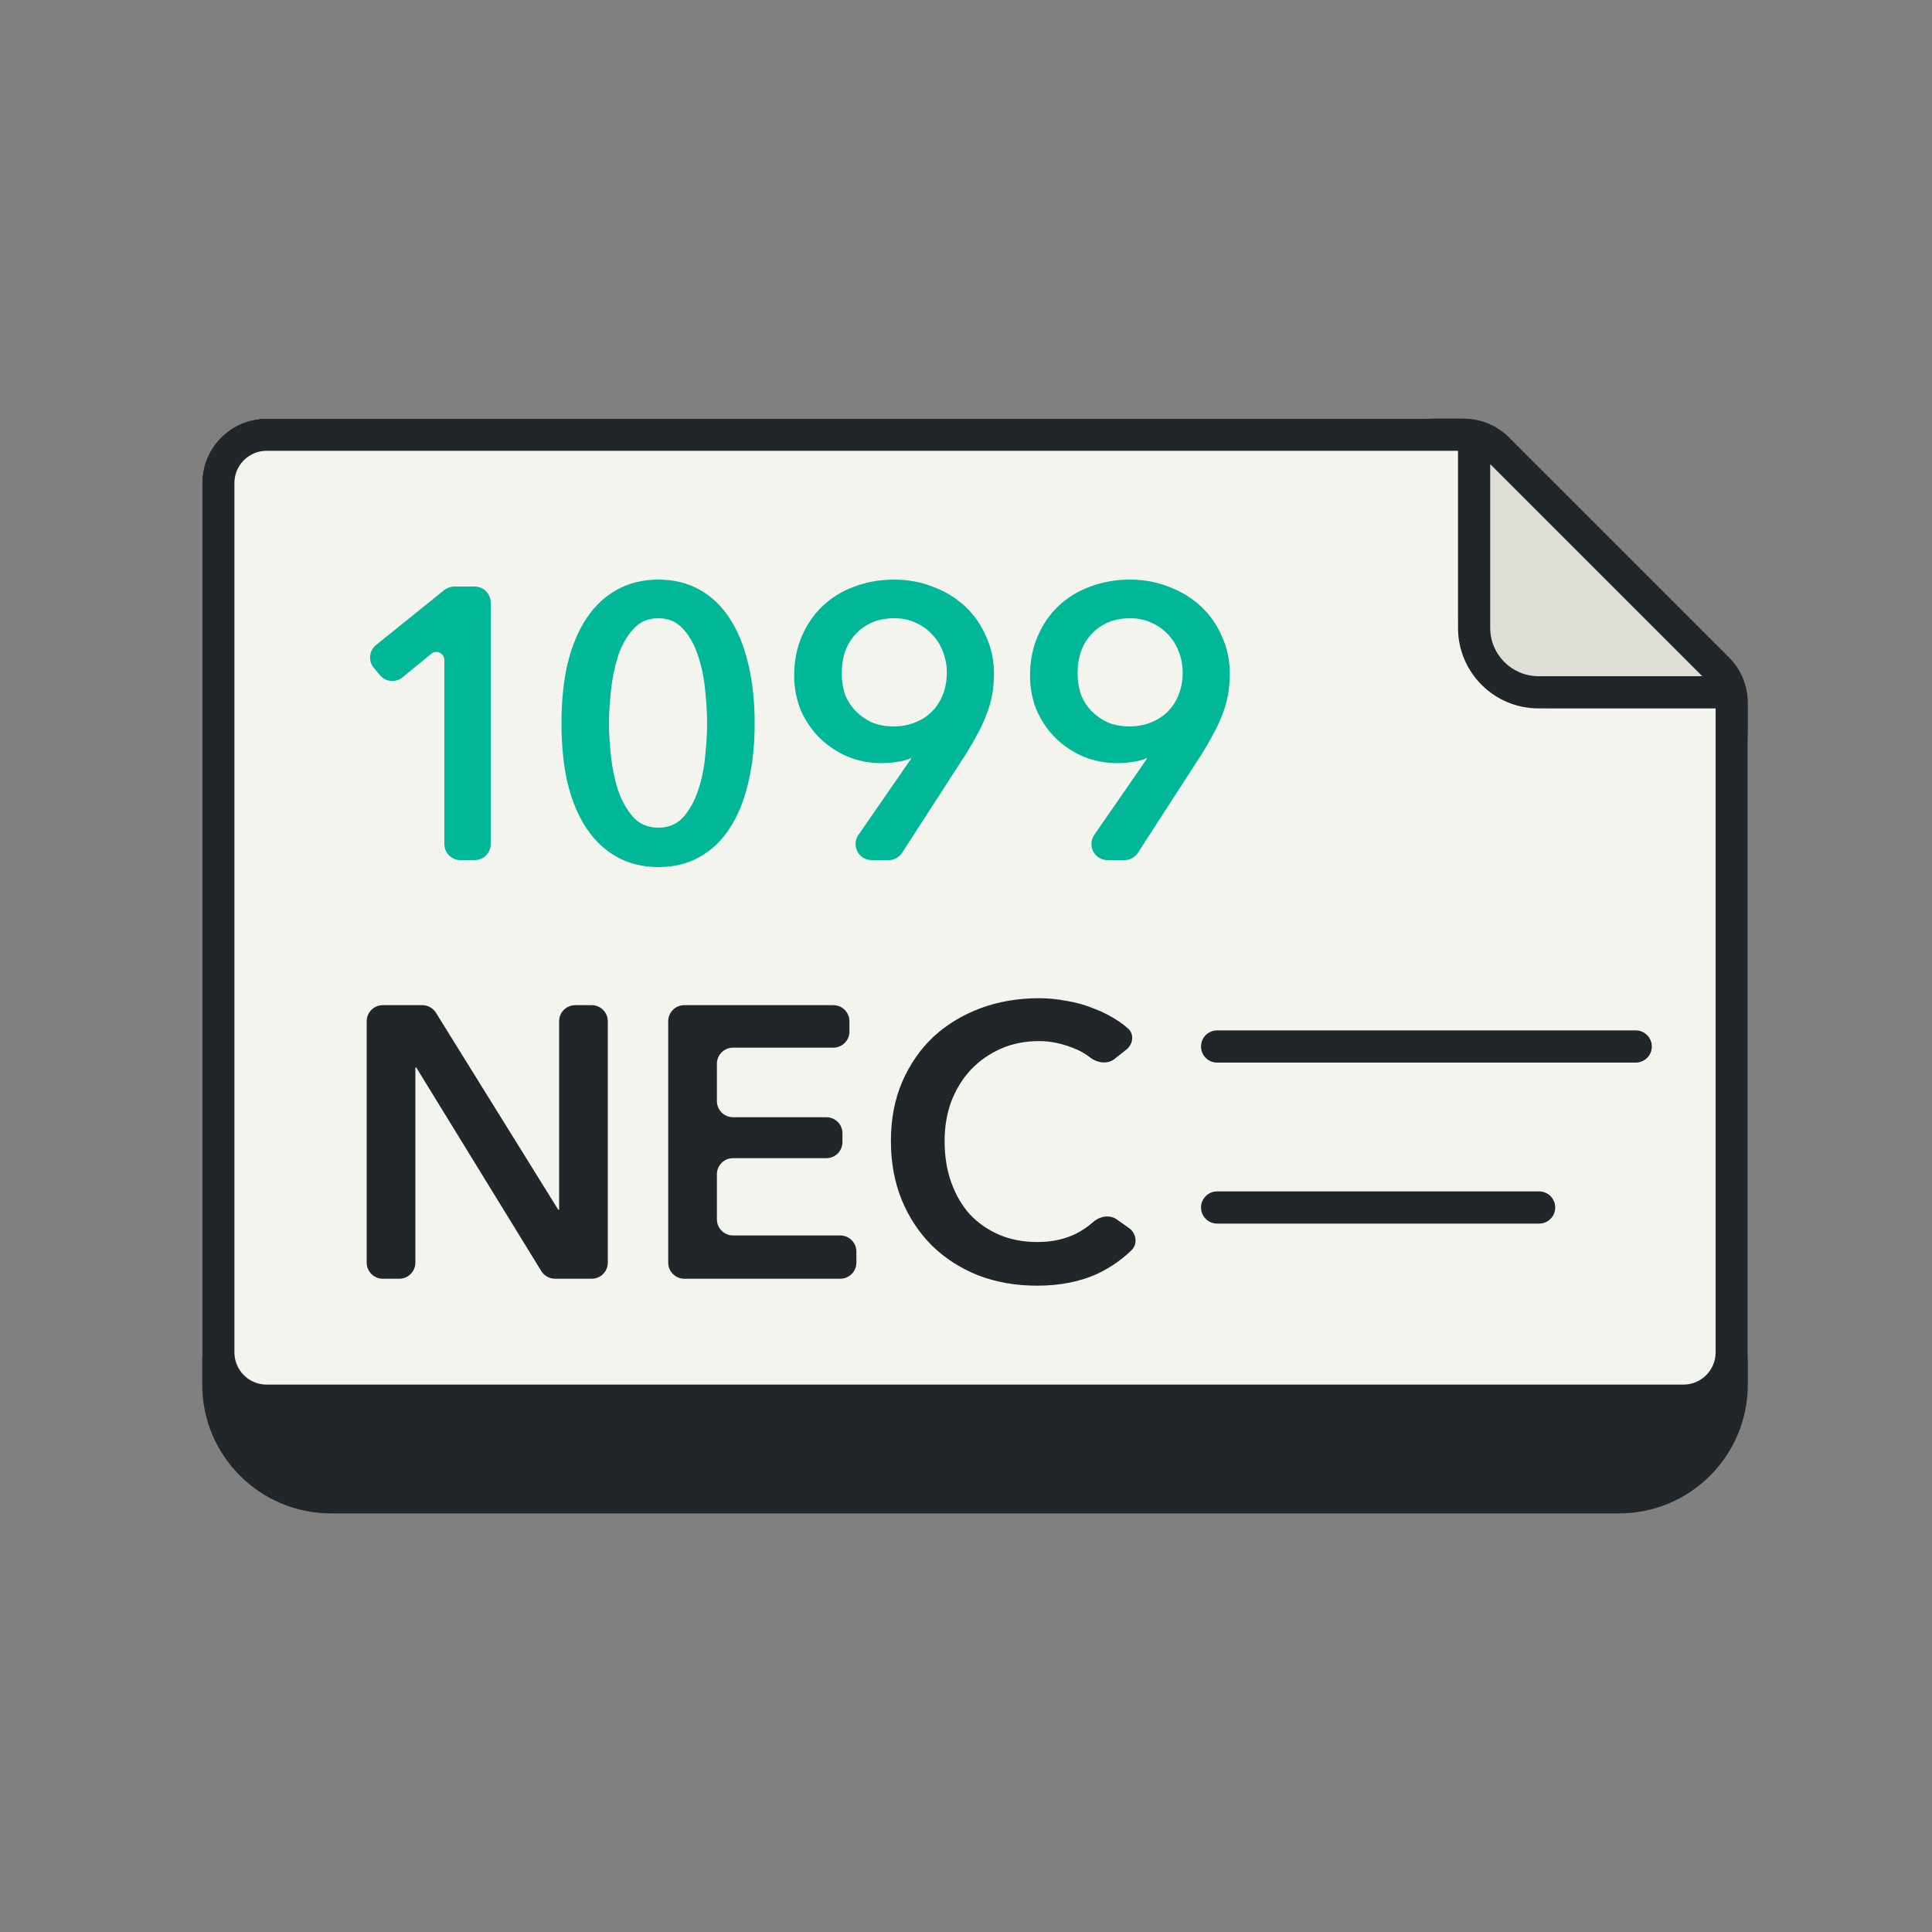 <svg width="60" height="60" viewBox="0 0 60 60" fill="none" xmlns="http://www.w3.org/2000/svg">
<rect x="0" y="0" width="60" height="60" fill="#808080" stroke="none"/>
<path d="M44.28 13H8.28C7.176 13 6.28 13.895 6.28 15V42C6.28 43.105 7.176 44 8.28 44H52.28C53.385 44 54.28 43.105 54.28 42V23C54.28 21.895 53.385 21 52.28 21H48.28C47.176 21 46.28 20.105 46.28 19V15C46.28 13.895 45.385 13 44.28 13Z" fill="#F4F4EF"/>
<path d="M54.28 22L45.28 13V19C45.28 20.657 46.623 22 48.28 22H54.28Z" fill="#DFDFD8"/>
<path d="M32.275 31C32.547 31 32.832 31.028 33.128 31.084C33.424 31.132 33.708 31.212 33.98 31.324C34.251 31.428 34.507 31.56 34.747 31.72C34.848 31.787 34.942 31.86 35.03 31.939C35.233 32.119 35.19 32.43 34.977 32.599L34.613 32.887C34.392 33.062 34.071 33.011 33.849 32.837C33.696 32.717 33.523 32.62 33.331 32.548C32.971 32.404 32.619 32.332 32.275 32.332C31.835 32.332 31.435 32.412 31.075 32.572C30.715 32.732 30.404 32.953 30.14 33.232C29.884 33.512 29.683 33.84 29.539 34.216C29.403 34.592 29.336 35 29.336 35.44C29.336 35.904 29.403 36.328 29.539 36.712C29.675 37.096 29.867 37.428 30.115 37.708C30.371 37.98 30.675 38.192 31.027 38.344C31.379 38.496 31.776 38.572 32.216 38.572C32.672 38.572 33.076 38.484 33.428 38.308C33.622 38.206 33.796 38.087 33.949 37.951C34.153 37.77 34.459 37.713 34.682 37.87L35.058 38.135C35.293 38.3 35.342 38.633 35.135 38.833C34.835 39.121 34.494 39.358 34.111 39.544C33.567 39.8 32.931 39.928 32.203 39.928C31.539 39.928 30.927 39.819 30.367 39.603C29.815 39.38 29.339 39.072 28.939 38.68C28.54 38.28 28.228 37.808 28.004 37.264C27.78 36.712 27.668 36.104 27.668 35.44C27.668 34.76 27.784 34.148 28.016 33.603C28.256 33.052 28.579 32.584 28.987 32.2C29.403 31.816 29.891 31.52 30.451 31.311C31.011 31.104 31.619 31 32.275 31Z" fill="#21262A"/>
<path d="M13.114 31.216C13.287 31.216 13.448 31.305 13.539 31.452L17.336 37.568C17.339 37.573 17.343 37.576 17.349 37.576C17.357 37.576 17.364 37.569 17.364 37.56V31.716C17.364 31.44 17.588 31.216 17.864 31.216H18.376C18.652 31.216 18.876 31.44 18.876 31.716V39.212C18.876 39.488 18.652 39.712 18.376 39.712H17.236C17.063 39.712 16.901 39.622 16.81 39.474L12.929 33.155C12.926 33.151 12.921 33.148 12.916 33.148C12.908 33.148 12.9 33.155 12.9 33.163V39.212C12.9 39.488 12.676 39.712 12.4 39.712H11.888C11.612 39.712 11.388 39.488 11.388 39.212V31.716C11.388 31.44 11.613 31.216 11.889 31.216H13.114Z" fill="#21262A"/>
<path d="M25.88 31.216C26.156 31.216 26.38 31.44 26.38 31.716V32.036C26.38 32.312 26.156 32.536 25.88 32.536H22.764C22.488 32.536 22.264 32.76 22.264 33.036V34.196C22.264 34.472 22.488 34.696 22.764 34.696H25.663C25.939 34.696 26.163 34.92 26.163 35.196V35.468C26.163 35.744 25.939 35.968 25.663 35.968H22.764C22.488 35.968 22.264 36.192 22.264 36.468V37.868C22.264 38.144 22.488 38.368 22.764 38.368H26.096C26.372 38.368 26.596 38.592 26.596 38.868V39.212C26.596 39.488 26.372 39.712 26.096 39.712H21.252C20.976 39.712 20.752 39.488 20.752 39.212V31.716C20.752 31.44 20.976 31.216 21.252 31.216H25.88Z" fill="#21262A"/>
<path fill-rule="evenodd" clip-rule="evenodd" d="M20.448 18C20.928 18 21.353 18.104 21.721 18.311C22.097 18.52 22.409 18.816 22.657 19.2C22.912 19.584 23.105 20.052 23.233 20.604C23.369 21.155 23.437 21.776 23.437 22.464C23.437 23.152 23.369 23.772 23.233 24.324C23.105 24.876 22.912 25.344 22.657 25.727C22.409 26.111 22.097 26.408 21.721 26.616C21.353 26.824 20.928 26.928 20.448 26.928C19.968 26.928 19.54 26.824 19.164 26.616C18.788 26.408 18.472 26.111 18.216 25.727C17.96 25.344 17.764 24.876 17.628 24.324C17.5 23.772 17.437 23.152 17.437 22.464C17.437 21.776 17.5 21.155 17.628 20.604C17.764 20.052 17.96 19.584 18.216 19.2C18.472 18.816 18.788 18.52 19.164 18.311C19.54 18.104 19.969 18 20.448 18ZM20.448 19.2C20.121 19.2 19.857 19.316 19.657 19.548C19.457 19.772 19.301 20.052 19.189 20.388C19.085 20.724 19.013 21.08 18.973 21.456C18.933 21.832 18.912 22.168 18.912 22.464C18.912 22.76 18.933 23.096 18.973 23.472C19.013 23.848 19.085 24.2 19.189 24.528C19.301 24.856 19.457 25.136 19.657 25.368C19.857 25.592 20.121 25.704 20.448 25.704C20.768 25.704 21.029 25.592 21.229 25.368C21.429 25.136 21.581 24.856 21.685 24.528C21.797 24.2 21.869 23.848 21.901 23.472C21.941 23.096 21.96 22.76 21.96 22.464C21.96 22.168 21.941 21.832 21.901 21.456C21.869 21.08 21.797 20.724 21.685 20.388C21.581 20.052 21.429 19.772 21.229 19.548C21.029 19.316 20.768 19.2 20.448 19.2Z" fill="#00B797"/>
<path d="M14.741 18.216C15.017 18.216 15.241 18.44 15.241 18.716V26.212C15.241 26.488 15.017 26.712 14.741 26.712H14.3C14.024 26.712 13.8 26.488 13.8 26.212V20.497C13.8 20.286 13.555 20.17 13.392 20.304L12.501 21.034C12.29 21.208 11.979 21.18 11.802 20.971L11.61 20.743C11.429 20.529 11.46 20.207 11.679 20.031L13.795 18.326C13.884 18.255 13.995 18.216 14.109 18.216H14.741Z" fill="#00B797"/>
<path fill-rule="evenodd" clip-rule="evenodd" d="M27.761 18C28.201 18 28.609 18.076 28.985 18.227C29.369 18.372 29.701 18.576 29.981 18.84C30.261 19.104 30.476 19.416 30.628 19.776C30.788 20.128 30.869 20.508 30.869 20.916C30.869 21.156 30.849 21.384 30.809 21.6C30.769 21.808 30.708 22.012 30.628 22.212C30.556 22.404 30.465 22.6 30.353 22.8C30.249 23 30.128 23.208 29.992 23.424L28.016 26.483C27.924 26.626 27.766 26.712 27.596 26.712H27.071C26.667 26.712 26.43 26.259 26.66 25.928L28.295 23.564C28.298 23.559 28.298 23.554 28.294 23.55C28.291 23.547 28.286 23.545 28.282 23.547C28.163 23.601 28.017 23.64 27.845 23.664C27.677 23.688 27.52 23.7 27.376 23.7C27 23.7 26.648 23.632 26.321 23.496C25.993 23.352 25.704 23.16 25.456 22.92C25.208 22.672 25.012 22.384 24.869 22.056C24.733 21.72 24.664 21.36 24.664 20.976C24.664 20.528 24.745 20.12 24.905 19.752C25.065 19.384 25.281 19.072 25.553 18.816C25.833 18.552 26.16 18.352 26.536 18.216C26.92 18.072 27.329 18 27.761 18ZM27.773 19.2C27.285 19.2 26.888 19.36 26.584 19.68C26.288 19.992 26.141 20.4 26.141 20.904C26.141 21.144 26.176 21.368 26.248 21.576C26.328 21.776 26.44 21.948 26.584 22.092C26.728 22.236 26.896 22.352 27.088 22.44C27.288 22.52 27.508 22.559 27.748 22.56C27.988 22.56 28.209 22.52 28.409 22.44C28.616 22.36 28.793 22.247 28.937 22.104C29.088 21.952 29.205 21.772 29.285 21.564C29.364 21.357 29.405 21.128 29.405 20.88C29.405 20.656 29.364 20.444 29.285 20.244C29.212 20.044 29.104 19.868 28.96 19.716C28.816 19.556 28.645 19.432 28.445 19.344C28.245 19.248 28.021 19.2 27.773 19.2Z" fill="#00B797"/>
<path fill-rule="evenodd" clip-rule="evenodd" d="M35.085 18C35.525 18 35.933 18.076 36.309 18.227C36.693 18.372 37.025 18.576 37.305 18.84C37.585 19.104 37.8 19.416 37.953 19.776C38.112 20.128 38.193 20.508 38.193 20.916C38.193 21.156 38.173 21.384 38.133 21.6C38.093 21.808 38.032 22.012 37.953 22.212C37.88 22.404 37.789 22.6 37.677 22.8C37.573 23 37.453 23.208 37.317 23.424L35.34 26.483C35.248 26.626 35.09 26.712 34.92 26.712H34.395C33.992 26.712 33.754 26.259 33.984 25.928L35.619 23.564C35.622 23.559 35.622 23.554 35.618 23.55C35.615 23.547 35.61 23.545 35.606 23.547C35.487 23.601 35.342 23.64 35.169 23.664C35.001 23.688 34.844 23.7 34.7 23.7C34.325 23.7 33.973 23.632 33.645 23.496C33.317 23.352 33.029 23.16 32.781 22.92C32.533 22.672 32.337 22.384 32.193 22.056C32.057 21.72 31.989 21.36 31.989 20.976C31.989 20.528 32.069 20.12 32.229 19.752C32.389 19.384 32.605 19.072 32.877 18.816C33.157 18.552 33.485 18.352 33.861 18.216C34.245 18.072 34.653 18 35.085 18ZM35.097 19.2C34.609 19.2 34.212 19.36 33.908 19.68C33.612 19.992 33.465 20.4 33.465 20.904C33.465 21.144 33.501 21.368 33.573 21.576C33.653 21.776 33.765 21.948 33.908 22.092C34.053 22.236 34.221 22.352 34.412 22.44C34.612 22.52 34.833 22.559 35.073 22.56C35.312 22.56 35.533 22.52 35.733 22.44C35.941 22.36 36.117 22.247 36.261 22.104C36.413 21.952 36.529 21.772 36.609 21.564C36.689 21.357 36.729 21.128 36.729 20.88C36.729 20.656 36.689 20.444 36.609 20.244C36.537 20.044 36.428 19.868 36.285 19.716C36.141 19.556 35.969 19.432 35.769 19.344C35.569 19.248 35.345 19.2 35.097 19.2Z" fill="#00B797"/>
<path d="M47.799 37C48.075 37 48.299 37.224 48.299 37.5C48.299 37.776 48.075 38 47.799 38H37.799C37.523 38 37.299 37.776 37.299 37.5C37.299 37.224 37.523 37 37.799 37H47.799Z" fill="#21262A"/>
<path d="M50.799 32C51.075 32 51.299 32.224 51.299 32.5C51.299 32.776 51.075 33 50.799 33H37.799C37.523 33 37.299 32.776 37.299 32.5C37.299 32.224 37.523 32 37.799 32H50.799Z" fill="#21262A"/>
<path fill-rule="evenodd" clip-rule="evenodd" d="M45.649 13.01C46.107 13.055 46.538 13.258 46.866 13.586L53.694 20.414C54.069 20.789 54.28 21.298 54.28 21.828V43C54.28 45.209 52.489 47 50.28 47H10.28C8.071 47 6.28 45.209 6.28 43V15C6.28 13.895 7.176 13 8.28 13H45.452L45.649 13.01ZM8.28 14C7.763 14 7.336 14.393 7.285 14.898L7.28 15V42C7.28 42.552 7.728 43 8.28 43H52.28C52.833 43 53.28 42.552 53.28 42V22H47.78C46.4 22 45.28 20.881 45.28 19.5V14H8.28ZM46.28 19.5C46.28 20.328 46.952 21 47.78 21H52.866L46.28 14.414V19.5Z" fill="#21262A"/>
</svg>
